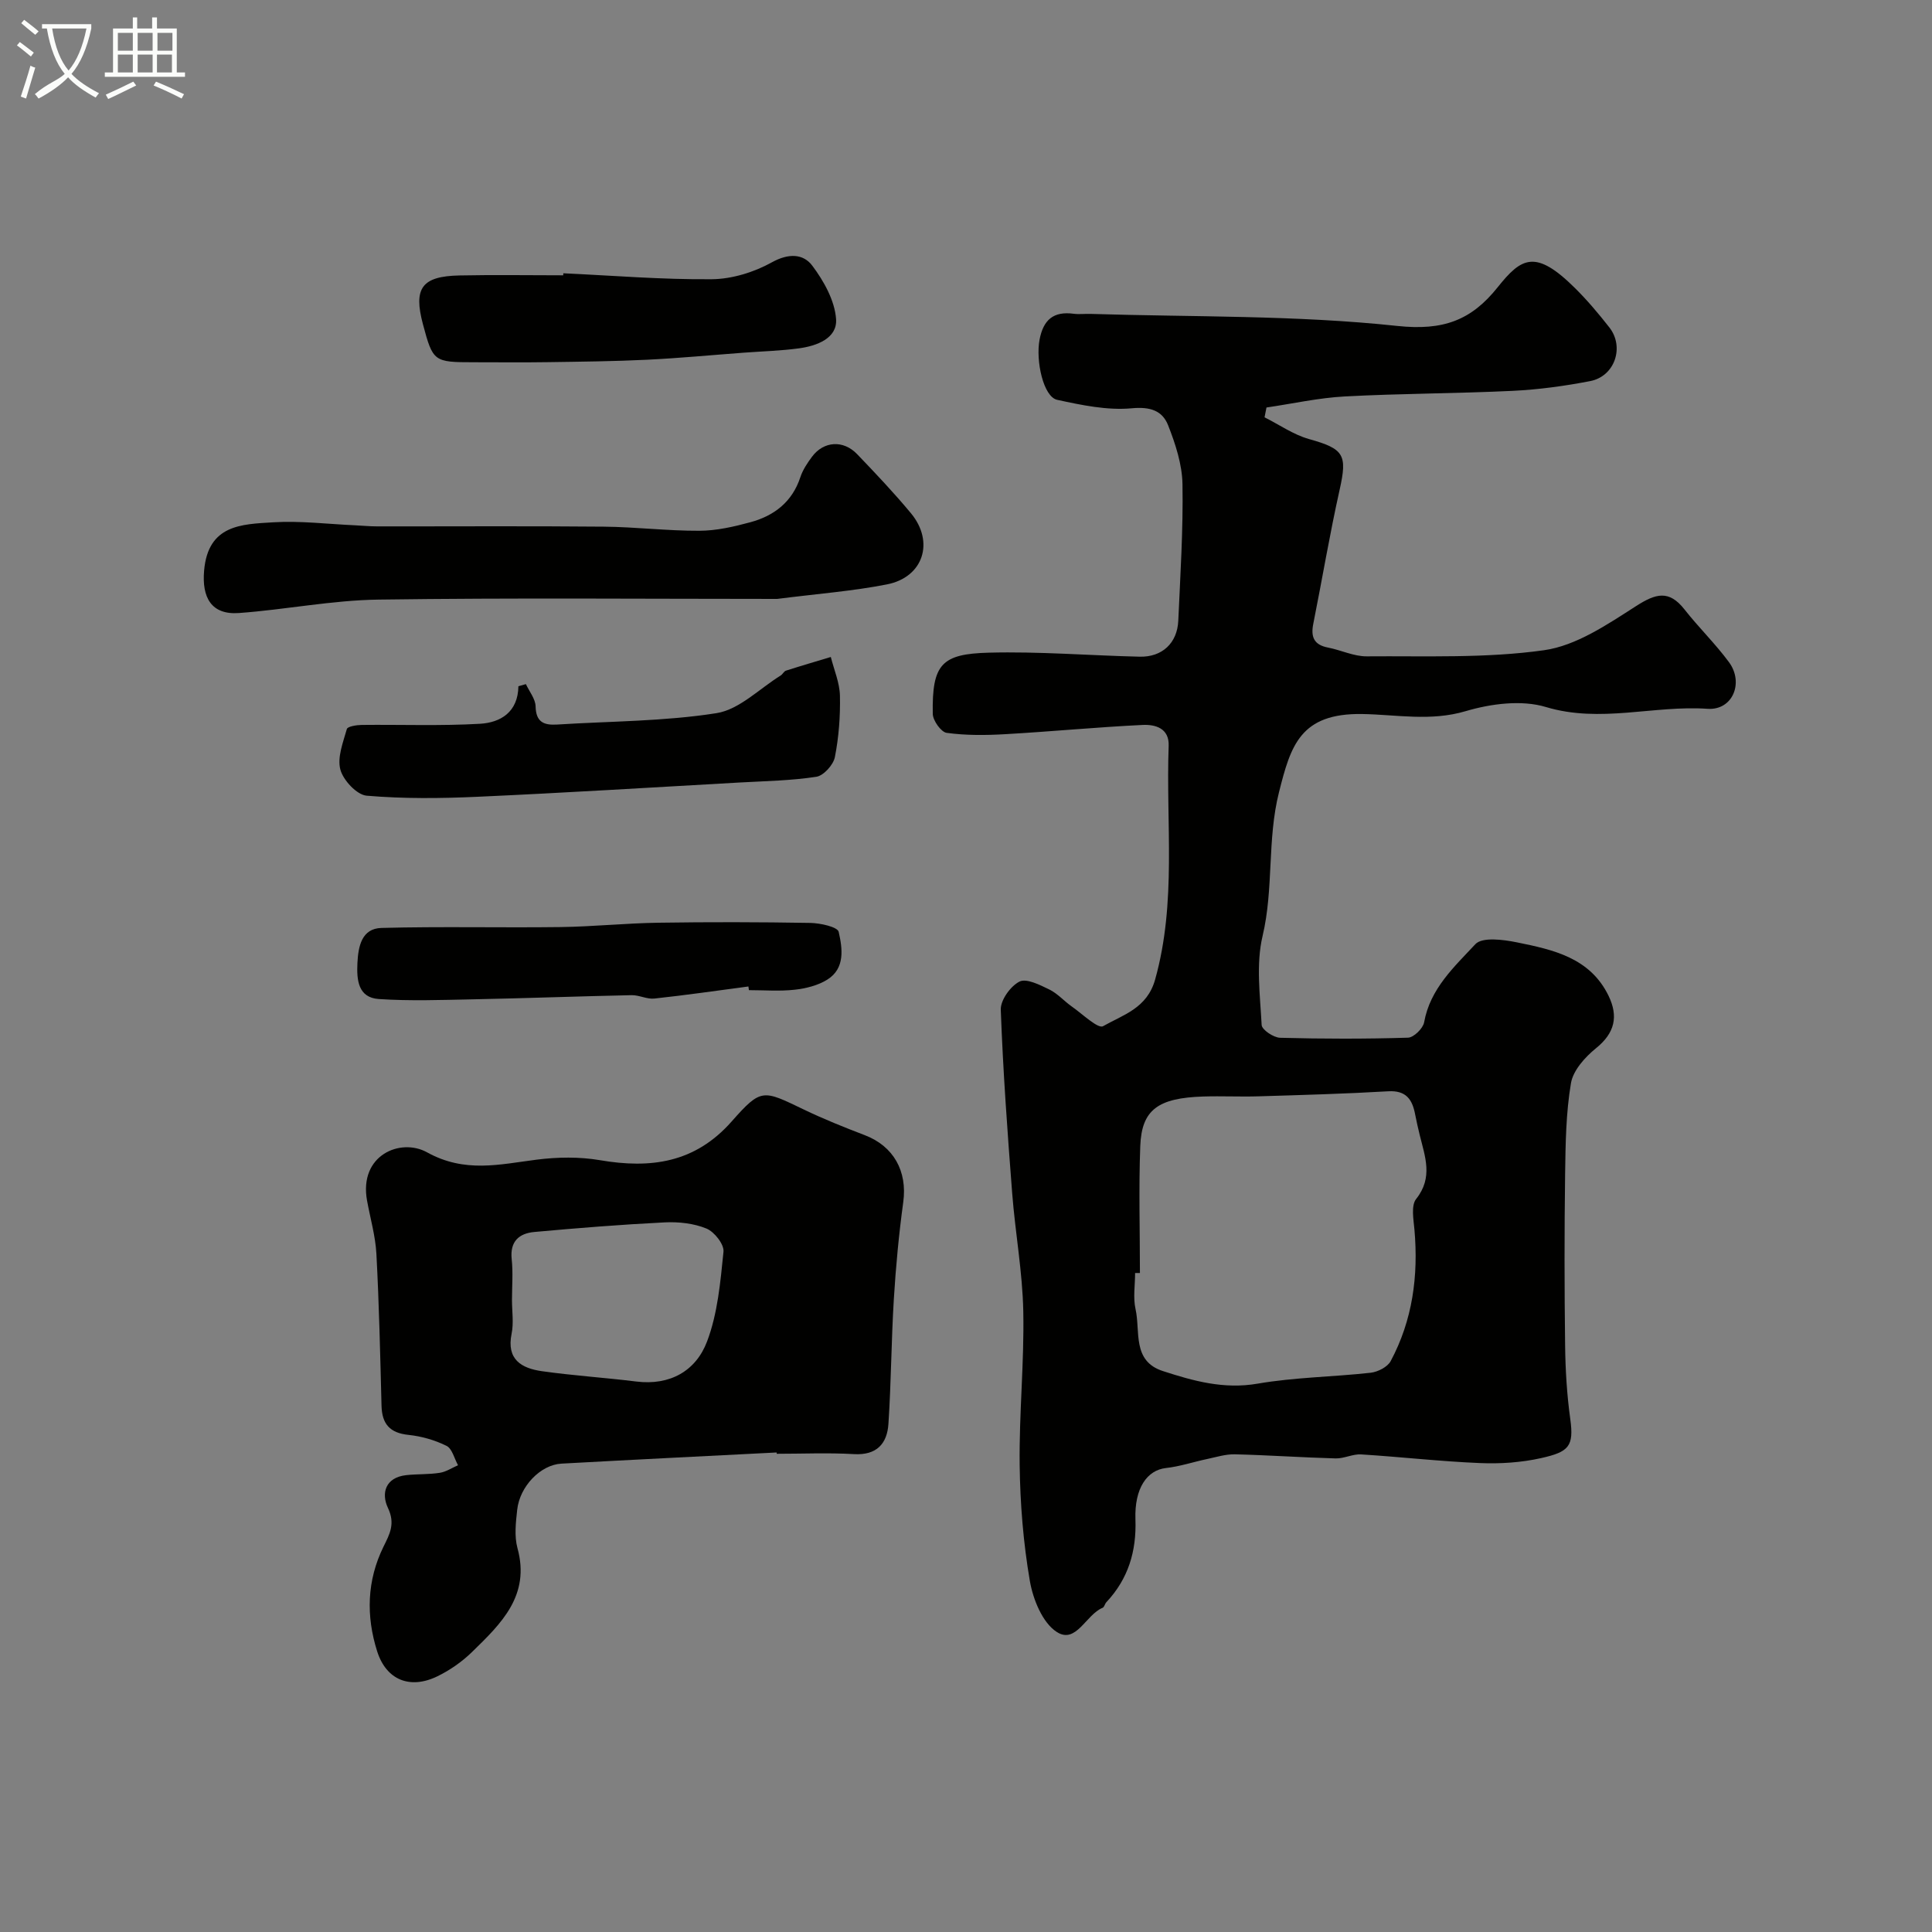 <svg enable-background="new 0 0 400 400" viewBox="0 0 400 400" xmlns="http://www.w3.org/2000/svg"><rect x="0" y="0" width="400" height="400" fill="#808080" stroke="none"/><path d="m6.4 11.7c-1-.8-1.9-1.6-2.9-2.3l.6-.7c.9.7 1.9 1.4 2.9 2.2zm-2.1 8.3c.7-2.1 1.4-4.2 2-6.4.2.1.6.3 1 .4-.7 2.3-1.3 4.4-1.9 6.4zm3-12.8c-1.1-.9-2.1-1.7-2.9-2.4l.6-.7c1 .8 2 1.5 3 2.4zm1.4-1.3v-.9h10.2v.9c-.9 4.2-2.3 7.3-4.1 9.4 1.3 1.4 3.2 2.7 5.7 4-.2.2-.4.5-.7.9-2.5-1.4-4.4-2.7-5.7-4.2-1.4 1.5-3.5 3-6.1 4.4 0 0 0 0-.1-.1-.3-.4-.5-.7-.7-.8 2.7-2.3 4.7-2.8 6.2-4.2-1.8-2.2-3-5.3-3.7-9.4zm9.2 0h-7.1c.6 3.8 1.7 6.7 3.4 8.7 1.7-2 2.9-4.8 3.7-8.7z" fill="#fbfcfa"/><path d="m31.6 3.6h.9v2.3h4.1v9.1h1.7v.9h-16.6v-.9h1.7v-9.1h4.1v-2.3h.9v2.3h3.1v-2.3zm-4 13.3.6.8c-1.9.9-3.8 1.9-5.8 2.8-.2-.3-.3-.6-.5-.9 2-.9 3.9-1.8 5.7-2.7zm-3.2-10.1v3.7h3.1v-3.7zm0 4.5v3.7h3.1v-3.7zm4.1-4.5v3.7h3.1v-3.7zm0 4.5v3.7h3.1v-3.7zm9.1 9.1c-2.1-1.1-4.1-2-5.8-2.7l.5-.8c2.2.9 4.1 1.8 5.8 2.6zm-1.9-13.6h-3.1v3.7h3.1zm-3.2 4.5v3.7h3.1v-3.7z" fill="#fbfcfa"/><g fill="#010100"><path d="m261.81 86.4c3.06 1.53 5.97 3.59 9.2 4.5 7.26 2.03 7.97 3.23 6.35 10.48-2.06 9.21-3.61 18.53-5.46 27.78-.54 2.7.13 4.35 3.04 4.91 2.7.52 5.36 1.84 8.03 1.82 12.26-.1 24.65.43 36.71-1.27 6.67-.94 13.11-5.33 19.04-9.13 4.08-2.61 6.8-3.42 10.03.68 2.94 3.75 6.4 7.1 9.22 10.93 3.12 4.24.77 10.01-4.44 9.65-11.14-.77-22.16 3.03-33.47-.37-5.04-1.52-11.39-.69-16.62.86-7.26 2.15-14.31.71-21.38.59-12.88-.21-14.84 6.58-17.26 16.2-2.48 9.84-1.06 19.92-3.4 29.77-1.38 5.84-.51 12.27-.19 18.41.05.99 2.47 2.62 3.83 2.65 8.82.24 17.66.25 26.48-.02 1.18-.04 3.1-1.91 3.33-3.18 1.24-6.96 6.25-11.5 10.61-16.18 1.42-1.52 5.77-.95 8.58-.38 7.51 1.52 15.17 3.18 19 11.08 2.06 4.26 1.29 7.7-2.6 10.84-2.26 1.83-4.74 4.58-5.19 7.24-1.04 6.16-1.12 12.51-1.21 18.79-.16 11.83-.15 23.66 0 35.49.06 5.1.37 10.22 1.07 15.27.78 5.65-.31 6.79-6.02 8.07-4.12.93-8.5 1.21-12.74 1.03-8.19-.34-16.35-1.28-24.54-1.79-1.73-.11-3.52.87-5.27.83-6.96-.19-13.9-.68-20.86-.85-1.91-.05-3.84.57-5.74.97-2.85.6-5.66 1.55-8.54 1.87-3.88.43-6.55 4.13-6.32 10.65.23 6.61-1.49 12.3-6.02 17.13-.32.34-.42 1.01-.78 1.16-3.45 1.4-5.48 7.59-9.49 5-2.96-1.91-4.91-6.74-5.57-10.56-1.36-7.91-2.01-16.01-2.11-24.04-.13-10.59.96-21.19.75-31.77-.16-8.17-1.67-16.3-2.3-24.48-.98-12.65-1.9-25.31-2.36-37.98-.07-1.98 2.01-4.88 3.87-5.82 1.44-.73 4.22.68 6.17 1.63 1.73.84 3.08 2.42 4.68 3.54 2.17 1.52 5.42 4.66 6.46 4.06 4.13-2.36 9.11-3.68 10.78-9.67 4.48-16 2.21-32.24 2.8-48.37.14-3.66-2.78-4.45-5.37-4.33-9.53.46-19.04 1.38-28.57 1.92-4 .23-8.07.26-12.02-.28-1.16-.16-2.85-2.54-2.88-3.93-.18-10.31 1.85-12.41 11.56-12.67 10.41-.28 20.86.59 31.29.83 4.64.11 7.77-2.82 7.98-7.43.42-9.43 1.03-18.87.87-28.29-.07-4.09-1.45-8.31-2.97-12.18-1.19-3.03-3.68-3.89-7.52-3.53-5.07.47-10.39-.65-15.45-1.75-2.86-.62-4.48-8.08-3.65-12.46.78-4.11 2.88-5.92 7.06-5.36 1.15.15 2.33-.01 3.5.03 21.18.66 42.48.24 63.49 2.49 9.56 1.02 15.34-1.17 20.8-8.01 4.91-6.15 7.82-7.93 15.97.14 2.57 2.54 4.92 5.33 7.15 8.18 3.18 4.06 1.12 10.13-3.96 11.11-5.28 1.02-10.67 1.76-16.04 2.02-11.59.56-23.2.54-34.78 1.16-5.43.29-10.81 1.5-16.21 2.29-.13.68-.26 1.35-.4 2.03zm-25.8 177.16c-.33 0-.67 0-1 0 0 2.5-.44 5.1.09 7.47 1.04 4.6-.76 10.75 5.65 12.83 6.34 2.06 12.63 3.82 19.63 2.61 7.7-1.33 15.62-1.39 23.41-2.26 1.48-.17 3.48-1.19 4.13-2.4 4.54-8.48 5.76-17.64 4.93-27.17-.19-2.16-.74-5.04.35-6.41 3.55-4.45 1.83-8.77.74-13.23-.35-1.42-.67-2.84-.95-4.28-.59-3.1-1.87-5-5.59-4.78-8.92.52-17.85.77-26.78 1.04-3.83.12-7.66-.08-11.49.04-9.39.3-12.76 2.74-13.05 10.26-.33 8.75-.07 17.52-.07 26.28z"/><path d="m160.79 300.72c-14.86.76-29.71 1.49-44.56 2.31-4.32.24-8.62 4.7-9.15 9.55-.29 2.63-.62 5.48.06 7.96 2.69 9.8-3.4 15.62-9.36 21.44-2.07 2.03-4.58 3.79-7.18 5.06-5.73 2.81-10.64.76-12.51-5.14-2.33-7.35-2.13-14.68 1.31-21.68 1.3-2.63 2.47-4.75.92-8.02-1.43-3.01-.56-6.32 3.81-6.79 2.3-.25 4.64-.12 6.92-.48 1.31-.2 2.53-1.03 3.78-1.57-.77-1.38-1.21-3.43-2.38-4.01-2.42-1.2-5.18-1.99-7.87-2.27-3.87-.4-5.49-2.26-5.59-6.02-.27-10.49-.5-20.98-1.06-31.46-.2-3.7-1.27-7.36-1.94-11.04-1.71-9.44 6.95-13.01 12.41-9.99 7.85 4.35 15.03 2.5 22.75 1.52 4.28-.54 8.8-.61 13.04.11 10.52 1.8 19.69.59 27.28-8 6.15-6.96 6.45-6.57 14.96-2.48 4.1 1.97 8.34 3.67 12.6 5.3 5.99 2.28 8.85 7.48 7.98 13.86-.91 6.66-1.54 13.37-1.95 20.08-.53 8.61-.55 17.24-1.12 25.84-.27 4.08-2.41 6.53-7.13 6.26-5.31-.31-10.66-.07-15.99-.07-.02-.08-.03-.18-.03-.27zm-54.79-31.55c0 2.33.38 4.73-.08 6.97-1.09 5.34 2.06 7.15 6.28 7.75 6.48.92 13.03 1.33 19.53 2.14 7 .87 12.35-2.21 14.65-8.27 2.21-5.81 2.77-12.32 3.41-18.6.16-1.53-1.89-4.13-3.52-4.8-2.62-1.08-5.76-1.42-8.64-1.28-9.02.45-18.03 1.17-27.02 1.99-3.14.29-5.06 1.95-4.67 5.62.3 2.8.06 5.66.06 8.48z"/><path d="m160.9 124c-26.69 0-54.62-.25-82.53.14-9.64.13-19.25 2.08-28.9 2.78-5.73.42-7.7-3.23-7.21-8.8.83-9.52 7.79-9.58 14.27-9.98 5.64-.35 11.35.37 17.02.62 1.49.07 2.97.22 4.46.22 15.66.02 31.32-.09 46.98.06 6.6.06 13.2.88 19.8.85 3.52-.01 7.11-.83 10.54-1.76 4.94-1.33 8.69-4.2 10.38-9.35.5-1.51 1.45-2.93 2.41-4.22 2.41-3.24 6.47-3.52 9.33-.54 3.82 3.98 7.63 8 11.15 12.24 4.92 5.93 2.58 13.25-4.96 14.73-7.04 1.39-14.26 1.93-22.74 3.01z"/><path d="m108.88 141.64c.71 1.53 1.97 3.06 2.01 4.6.07 3.27 1.71 3.94 4.46 3.77 11.02-.7 22.15-.65 33-2.36 4.73-.75 8.89-5.08 13.29-7.8.41-.26.66-.87 1.09-1 3.08-.99 6.18-1.89 9.28-2.83.67 2.67 1.83 5.33 1.89 8.02.09 4.24-.23 8.57-1.05 12.72-.32 1.6-2.32 3.82-3.82 4.06-5.19.8-10.49.89-15.75 1.18-18.11 1.02-36.21 2.14-54.33 2.96-7.67.35-15.4.43-23.03-.22-2.04-.17-4.85-3.18-5.45-5.4-.68-2.52.56-5.64 1.34-8.4.15-.54 2.01-.84 3.08-.85 8.17-.09 16.36.23 24.5-.24 4.24-.25 7.86-2.41 7.94-7.77.51-.15 1.03-.3 1.55-.44z"/><path d="m116.63 56.58c10.25.47 20.5 1.33 30.75 1.23 4.19-.04 8.74-1.45 12.43-3.5 3.45-1.91 6.49-1.8 8.36.69 2.4 3.19 4.66 7.24 4.93 11.06.28 3.98-3.98 5.56-7.68 6.06-3.74.51-7.54.61-11.32.89-6.71.5-13.42 1.14-20.14 1.47-6.81.33-13.63.4-20.45.5-5.17.08-10.33.02-15.49.02-8.21 0-8.39-.14-10.46-7.89-1.99-7.46-.24-9.92 7.57-10.08 7.16-.15 14.32-.03 21.48-.03.01-.14.01-.28.02-.42z"/><path d="m154.95 204.24c-6.49.86-12.97 1.8-19.47 2.5-1.54.17-3.16-.74-4.74-.7-10.95.23-21.9.64-32.85.86-6.49.13-13 .37-19.46-.06-4.29-.29-4.6-3.94-4.43-7.44.17-3.49.89-7.17 4.98-7.28 12.34-.33 24.7-.02 37.05-.18 6.76-.09 13.51-.8 20.28-.9 10.48-.16 20.97-.14 31.46.04 2.06.04 5.64.82 5.87 1.85.77 3.4 1.39 7.54-2.34 9.88-1.94 1.22-4.44 1.84-6.76 2.1-3.12.35-6.32.09-9.48.09-.05-.25-.08-.5-.11-.76z"/></g></svg>